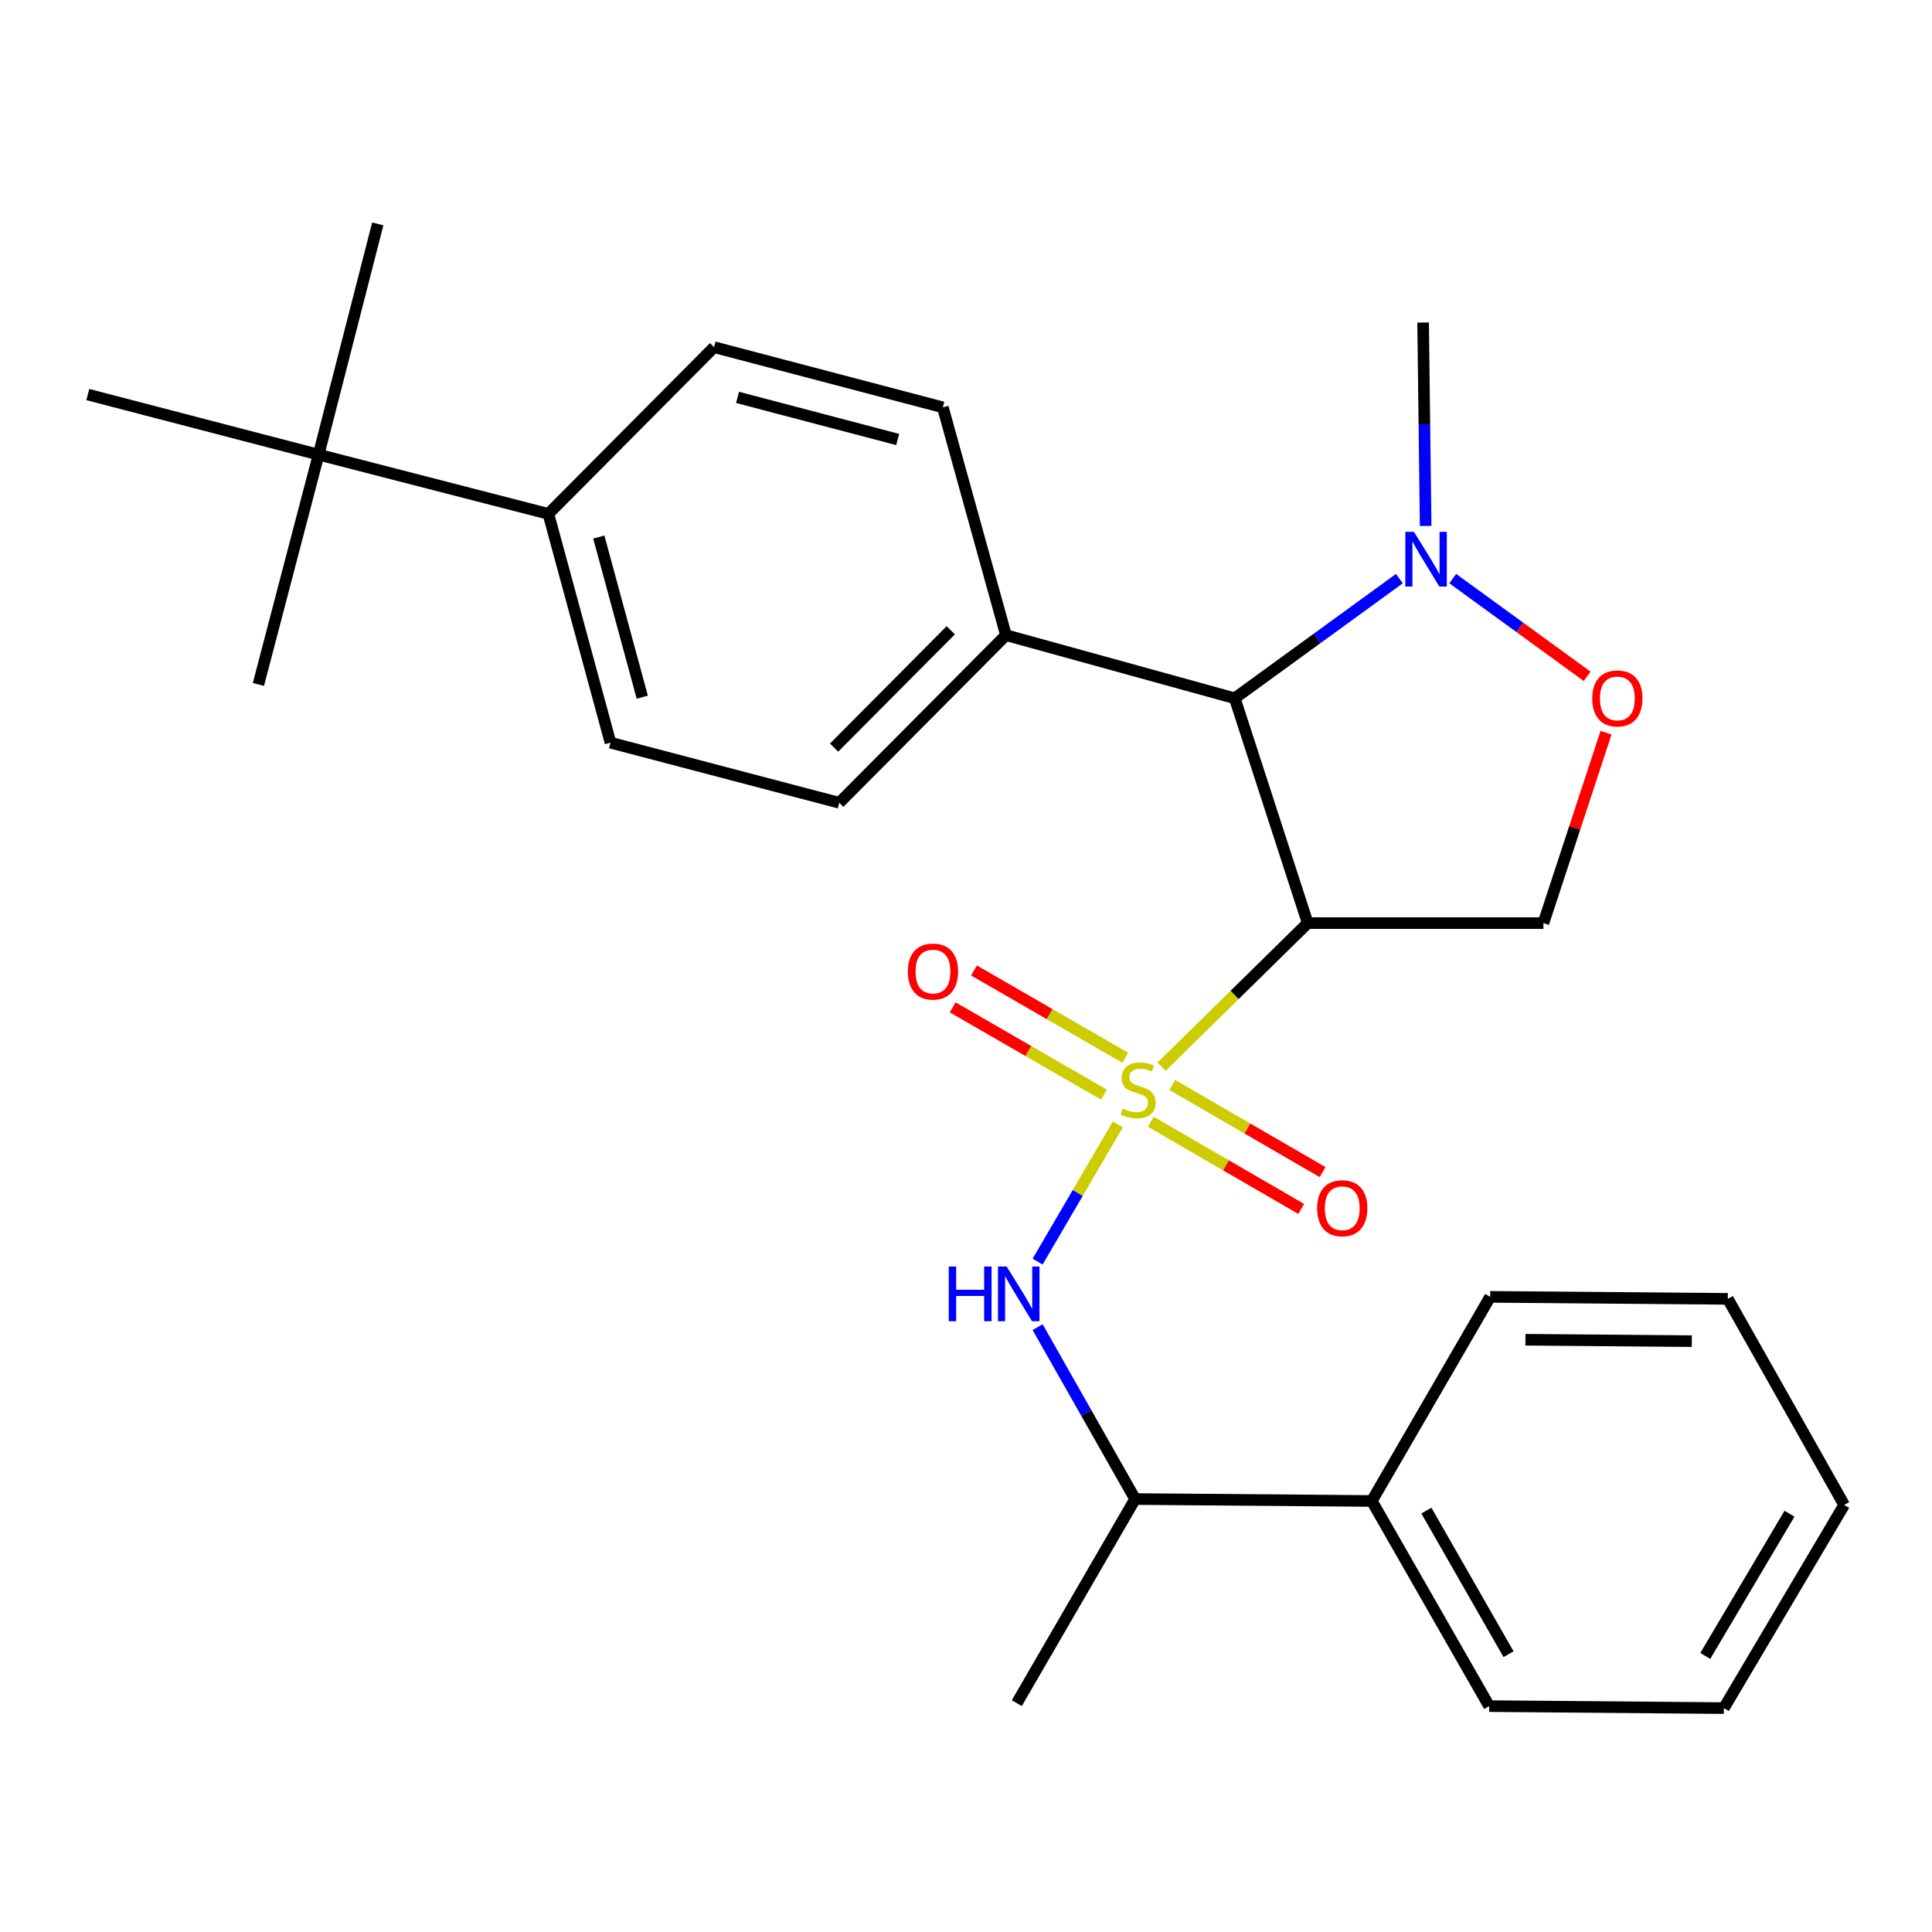 <?xml version='1.0' encoding='iso-8859-1'?>
<svg version='1.1' baseProfile='full'
              xmlns='http://www.w3.org/2000/svg'
                      xmlns:rdkit='http://www.rdkit.org/xml'
                      xmlns:xlink='http://www.w3.org/1999/xlink'
                  xml:space='preserve'
width='1000px' height='1000px' viewBox='0 0 1000 1000'>
<!-- END OF HEADER -->
<rect style='opacity:1.0;fill:#FFFFFF;stroke:none' width='1000' height='1000' x='0' y='0'> </rect>
<path class='bond-0' d='M 601.229,552.108 L 639.05,514.952' style='fill:none;fill-rule:evenodd;stroke:#CCCC00;stroke-width:6px;stroke-linecap:butt;stroke-linejoin:miter;stroke-opacity:1' />
<path class='bond-0' d='M 639.05,514.952 L 676.87,477.796' style='fill:none;fill-rule:evenodd;stroke:#000000;stroke-width:6px;stroke-linecap:butt;stroke-linejoin:miter;stroke-opacity:1' />
<path class='bond-2' d='M 578.583,581.991 L 557.823,617.499' style='fill:none;fill-rule:evenodd;stroke:#CCCC00;stroke-width:6px;stroke-linecap:butt;stroke-linejoin:miter;stroke-opacity:1' />
<path class='bond-2' d='M 557.823,617.499 L 537.063,653.006' style='fill:none;fill-rule:evenodd;stroke:#0000FF;stroke-width:6px;stroke-linecap:butt;stroke-linejoin:miter;stroke-opacity:1' />
<path class='bond-6' d='M 595.677,580.621 L 634.592,603.182' style='fill:none;fill-rule:evenodd;stroke:#CCCC00;stroke-width:6px;stroke-linecap:butt;stroke-linejoin:miter;stroke-opacity:1' />
<path class='bond-6' d='M 634.592,603.182 L 673.508,625.743' style='fill:none;fill-rule:evenodd;stroke:#FF0000;stroke-width:6px;stroke-linecap:butt;stroke-linejoin:miter;stroke-opacity:1' />
<path class='bond-6' d='M 606.734,561.55 L 645.649,584.111' style='fill:none;fill-rule:evenodd;stroke:#CCCC00;stroke-width:6px;stroke-linecap:butt;stroke-linejoin:miter;stroke-opacity:1' />
<path class='bond-6' d='M 645.649,584.111 L 684.564,606.672' style='fill:none;fill-rule:evenodd;stroke:#FF0000;stroke-width:6px;stroke-linecap:butt;stroke-linejoin:miter;stroke-opacity:1' />
<path class='bond-7' d='M 582.436,547.497 L 543.281,524.905' style='fill:none;fill-rule:evenodd;stroke:#CCCC00;stroke-width:6px;stroke-linecap:butt;stroke-linejoin:miter;stroke-opacity:1' />
<path class='bond-7' d='M 543.281,524.905 L 504.126,502.312' style='fill:none;fill-rule:evenodd;stroke:#FF0000;stroke-width:6px;stroke-linecap:butt;stroke-linejoin:miter;stroke-opacity:1' />
<path class='bond-7' d='M 571.419,566.591 L 532.264,543.999' style='fill:none;fill-rule:evenodd;stroke:#CCCC00;stroke-width:6px;stroke-linecap:butt;stroke-linejoin:miter;stroke-opacity:1' />
<path class='bond-7' d='M 532.264,543.999 L 493.108,521.406' style='fill:none;fill-rule:evenodd;stroke:#FF0000;stroke-width:6px;stroke-linecap:butt;stroke-linejoin:miter;stroke-opacity:1' />
<path class='bond-1' d='M 676.87,477.796 L 639.101,361.426' style='fill:none;fill-rule:evenodd;stroke:#000000;stroke-width:6px;stroke-linecap:butt;stroke-linejoin:miter;stroke-opacity:1' />
<path class='bond-4' d='M 676.87,477.796 L 798.862,477.796' style='fill:none;fill-rule:evenodd;stroke:#000000;stroke-width:6px;stroke-linecap:butt;stroke-linejoin:miter;stroke-opacity:1' />
<path class='bond-3' d='M 639.101,361.426 L 681.715,330.453' style='fill:none;fill-rule:evenodd;stroke:#000000;stroke-width:6px;stroke-linecap:butt;stroke-linejoin:miter;stroke-opacity:1' />
<path class='bond-3' d='M 681.715,330.453 L 724.329,299.481' style='fill:none;fill-rule:evenodd;stroke:#0000FF;stroke-width:6px;stroke-linecap:butt;stroke-linejoin:miter;stroke-opacity:1' />
<path class='bond-8' d='M 639.101,361.426 L 520.685,328.751' style='fill:none;fill-rule:evenodd;stroke:#000000;stroke-width:6px;stroke-linecap:butt;stroke-linejoin:miter;stroke-opacity:1' />
<path class='bond-9' d='M 537.063,686.918 L 562.302,731.409' style='fill:none;fill-rule:evenodd;stroke:#0000FF;stroke-width:6px;stroke-linecap:butt;stroke-linejoin:miter;stroke-opacity:1' />
<path class='bond-9' d='M 562.302,731.409 L 587.541,775.899' style='fill:none;fill-rule:evenodd;stroke:#000000;stroke-width:6px;stroke-linecap:butt;stroke-linejoin:miter;stroke-opacity:1' />
<path class='bond-17' d='M 737.914,272.228 L 737.257,219.586' style='fill:none;fill-rule:evenodd;stroke:#0000FF;stroke-width:6px;stroke-linecap:butt;stroke-linejoin:miter;stroke-opacity:1' />
<path class='bond-17' d='M 737.257,219.586 L 736.599,166.944' style='fill:none;fill-rule:evenodd;stroke:#000000;stroke-width:6px;stroke-linecap:butt;stroke-linejoin:miter;stroke-opacity:1' />
<path class='bond-27' d='M 751.93,299.482 L 786.721,324.772' style='fill:none;fill-rule:evenodd;stroke:#0000FF;stroke-width:6px;stroke-linecap:butt;stroke-linejoin:miter;stroke-opacity:1' />
<path class='bond-27' d='M 786.721,324.772 L 821.512,350.062' style='fill:none;fill-rule:evenodd;stroke:#FF0000;stroke-width:6px;stroke-linecap:butt;stroke-linejoin:miter;stroke-opacity:1' />
<path class='bond-5' d='M 798.862,477.796 L 815.073,428.522' style='fill:none;fill-rule:evenodd;stroke:#000000;stroke-width:6px;stroke-linecap:butt;stroke-linejoin:miter;stroke-opacity:1' />
<path class='bond-5' d='M 815.073,428.522 L 831.283,379.248' style='fill:none;fill-rule:evenodd;stroke:#FF0000;stroke-width:6px;stroke-linecap:butt;stroke-linejoin:miter;stroke-opacity:1' />
<path class='bond-12' d='M 520.685,328.751 L 434.405,415.521' style='fill:none;fill-rule:evenodd;stroke:#000000;stroke-width:6px;stroke-linecap:butt;stroke-linejoin:miter;stroke-opacity:1' />
<path class='bond-12' d='M 492.111,326.223 L 431.715,386.961' style='fill:none;fill-rule:evenodd;stroke:#000000;stroke-width:6px;stroke-linecap:butt;stroke-linejoin:miter;stroke-opacity:1' />
<path class='bond-13' d='M 520.685,328.751 L 488.01,210.837' style='fill:none;fill-rule:evenodd;stroke:#000000;stroke-width:6px;stroke-linecap:butt;stroke-linejoin:miter;stroke-opacity:1' />
<path class='bond-16' d='M 587.541,775.899 L 710.047,776.903' style='fill:none;fill-rule:evenodd;stroke:#000000;stroke-width:6px;stroke-linecap:butt;stroke-linejoin:miter;stroke-opacity:1' />
<path class='bond-21' d='M 587.541,775.899 L 526.294,881.541' style='fill:none;fill-rule:evenodd;stroke:#000000;stroke-width:6px;stroke-linecap:butt;stroke-linejoin:miter;stroke-opacity:1' />
<path class='bond-10' d='M 164.899,235.331 L 283.841,265.985' style='fill:none;fill-rule:evenodd;stroke:#000000;stroke-width:6px;stroke-linecap:butt;stroke-linejoin:miter;stroke-opacity:1' />
<path class='bond-18' d='M 164.899,235.331 L 133.755,354.261' style='fill:none;fill-rule:evenodd;stroke:#000000;stroke-width:6px;stroke-linecap:butt;stroke-linejoin:miter;stroke-opacity:1' />
<path class='bond-19' d='M 164.899,235.331 L 45.455,204.224' style='fill:none;fill-rule:evenodd;stroke:#000000;stroke-width:6px;stroke-linecap:butt;stroke-linejoin:miter;stroke-opacity:1' />
<path class='bond-20' d='M 164.899,235.331 L 195.529,115.887' style='fill:none;fill-rule:evenodd;stroke:#000000;stroke-width:6px;stroke-linecap:butt;stroke-linejoin:miter;stroke-opacity:1' />
<path class='bond-11' d='M 283.841,265.985 L 315.99,384.401' style='fill:none;fill-rule:evenodd;stroke:#000000;stroke-width:6px;stroke-linecap:butt;stroke-linejoin:miter;stroke-opacity:1' />
<path class='bond-11' d='M 309.938,277.972 L 332.442,360.863' style='fill:none;fill-rule:evenodd;stroke:#000000;stroke-width:6px;stroke-linecap:butt;stroke-linejoin:miter;stroke-opacity:1' />
<path class='bond-28' d='M 283.841,265.985 L 369.595,179.693' style='fill:none;fill-rule:evenodd;stroke:#000000;stroke-width:6px;stroke-linecap:butt;stroke-linejoin:miter;stroke-opacity:1' />
<path class='bond-15' d='M 434.405,415.521 L 315.99,384.401' style='fill:none;fill-rule:evenodd;stroke:#000000;stroke-width:6px;stroke-linecap:butt;stroke-linejoin:miter;stroke-opacity:1' />
<path class='bond-14' d='M 488.01,210.837 L 369.595,179.693' style='fill:none;fill-rule:evenodd;stroke:#000000;stroke-width:6px;stroke-linecap:butt;stroke-linejoin:miter;stroke-opacity:1' />
<path class='bond-14' d='M 464.641,227.485 L 381.75,205.684' style='fill:none;fill-rule:evenodd;stroke:#000000;stroke-width:6px;stroke-linecap:butt;stroke-linejoin:miter;stroke-opacity:1' />
<path class='bond-22' d='M 710.047,776.903 L 770.792,883.085' style='fill:none;fill-rule:evenodd;stroke:#000000;stroke-width:6px;stroke-linecap:butt;stroke-linejoin:miter;stroke-opacity:1' />
<path class='bond-22' d='M 738.294,781.884 L 780.815,856.211' style='fill:none;fill-rule:evenodd;stroke:#000000;stroke-width:6px;stroke-linecap:butt;stroke-linejoin:miter;stroke-opacity:1' />
<path class='bond-23' d='M 710.047,776.903 L 771.307,671.249' style='fill:none;fill-rule:evenodd;stroke:#000000;stroke-width:6px;stroke-linecap:butt;stroke-linejoin:miter;stroke-opacity:1' />
<path class='bond-25' d='M 770.792,883.085 L 892.27,884.113' style='fill:none;fill-rule:evenodd;stroke:#000000;stroke-width:6px;stroke-linecap:butt;stroke-linejoin:miter;stroke-opacity:1' />
<path class='bond-24' d='M 771.307,671.249 L 894.315,672.29' style='fill:none;fill-rule:evenodd;stroke:#000000;stroke-width:6px;stroke-linecap:butt;stroke-linejoin:miter;stroke-opacity:1' />
<path class='bond-24' d='M 789.571,693.449 L 875.677,694.178' style='fill:none;fill-rule:evenodd;stroke:#000000;stroke-width:6px;stroke-linecap:butt;stroke-linejoin:miter;stroke-opacity:1' />
<path class='bond-26' d='M 894.315,672.29 L 954.545,778.949' style='fill:none;fill-rule:evenodd;stroke:#000000;stroke-width:6px;stroke-linecap:butt;stroke-linejoin:miter;stroke-opacity:1' />
<path class='bond-29' d='M 892.27,884.113 L 954.545,778.949' style='fill:none;fill-rule:evenodd;stroke:#000000;stroke-width:6px;stroke-linecap:butt;stroke-linejoin:miter;stroke-opacity:1' />
<path class='bond-29' d='M 882.643,857.106 L 926.236,783.491' style='fill:none;fill-rule:evenodd;stroke:#000000;stroke-width:6px;stroke-linecap:butt;stroke-linejoin:miter;stroke-opacity:1' />
<path  class='atom-0' d='M 581.072 573.772
Q 581.392 573.892, 582.712 574.452
Q 584.032 575.012, 585.472 575.372
Q 586.952 575.692, 588.392 575.692
Q 591.072 575.692, 592.632 574.412
Q 594.192 573.092, 594.192 570.812
Q 594.192 569.252, 593.392 568.292
Q 592.632 567.332, 591.432 566.812
Q 590.232 566.292, 588.232 565.692
Q 585.712 564.932, 584.192 564.212
Q 582.712 563.492, 581.632 561.972
Q 580.592 560.452, 580.592 557.892
Q 580.592 554.332, 582.992 552.132
Q 585.432 549.932, 590.232 549.932
Q 593.512 549.932, 597.232 551.492
L 596.312 554.572
Q 592.912 553.172, 590.352 553.172
Q 587.592 553.172, 586.072 554.332
Q 584.552 555.452, 584.592 557.412
Q 584.592 558.932, 585.352 559.852
Q 586.152 560.772, 587.272 561.292
Q 588.432 561.812, 590.352 562.412
Q 592.912 563.212, 594.432 564.012
Q 595.952 564.812, 597.032 566.452
Q 598.152 568.052, 598.152 570.812
Q 598.152 574.732, 595.512 576.852
Q 592.912 578.932, 588.552 578.932
Q 586.032 578.932, 584.112 578.372
Q 582.232 577.852, 579.992 576.932
L 581.072 573.772
' fill='#CCCC00'/>
<path  class='atom-3' d='M 491.078 655.546
L 494.918 655.546
L 494.918 667.586
L 509.398 667.586
L 509.398 655.546
L 513.238 655.546
L 513.238 683.866
L 509.398 683.866
L 509.398 670.786
L 494.918 670.786
L 494.918 683.866
L 491.078 683.866
L 491.078 655.546
' fill='#0000FF'/>
<path  class='atom-3' d='M 521.038 655.546
L 530.318 670.546
Q 531.238 672.026, 532.718 674.706
Q 534.198 677.386, 534.278 677.546
L 534.278 655.546
L 538.038 655.546
L 538.038 683.866
L 534.158 683.866
L 524.198 667.466
Q 523.038 665.546, 521.798 663.346
Q 520.598 661.146, 520.238 660.466
L 520.238 683.866
L 516.558 683.866
L 516.558 655.546
L 521.038 655.546
' fill='#0000FF'/>
<path  class='atom-4' d='M 731.87 275.29
L 741.15 290.29
Q 742.07 291.77, 743.55 294.45
Q 745.03 297.13, 745.11 297.29
L 745.11 275.29
L 748.87 275.29
L 748.87 303.61
L 744.99 303.61
L 735.03 287.21
Q 733.87 285.29, 732.63 283.09
Q 731.43 280.89, 731.07 280.21
L 731.07 303.61
L 727.39 303.61
L 727.39 275.29
L 731.87 275.29
' fill='#0000FF'/>
<path  class='atom-6' d='M 824.146 361.506
Q 824.146 354.706, 827.506 350.906
Q 830.866 347.106, 837.146 347.106
Q 843.426 347.106, 846.786 350.906
Q 850.146 354.706, 850.146 361.506
Q 850.146 368.386, 846.746 372.306
Q 843.346 376.186, 837.146 376.186
Q 830.906 376.186, 827.506 372.306
Q 824.146 368.426, 824.146 361.506
M 837.146 372.986
Q 841.466 372.986, 843.786 370.106
Q 846.146 367.186, 846.146 361.506
Q 846.146 355.946, 843.786 353.146
Q 841.466 350.306, 837.146 350.306
Q 832.826 350.306, 830.466 353.106
Q 828.146 355.906, 828.146 361.506
Q 828.146 367.226, 830.466 370.106
Q 832.826 372.986, 837.146 372.986
' fill='#FF0000'/>
<path  class='atom-7' d='M 681.739 625.391
Q 681.739 618.591, 685.099 614.791
Q 688.459 610.991, 694.739 610.991
Q 701.019 610.991, 704.379 614.791
Q 707.739 618.591, 707.739 625.391
Q 707.739 632.271, 704.339 636.191
Q 700.939 640.071, 694.739 640.071
Q 688.499 640.071, 685.099 636.191
Q 681.739 632.311, 681.739 625.391
M 694.739 636.871
Q 699.059 636.871, 701.379 633.991
Q 703.739 631.071, 703.739 625.391
Q 703.739 619.831, 701.379 617.031
Q 699.059 614.191, 694.739 614.191
Q 690.419 614.191, 688.059 616.991
Q 685.739 619.791, 685.739 625.391
Q 685.739 631.111, 688.059 633.991
Q 690.419 636.871, 694.739 636.871
' fill='#FF0000'/>
<path  class='atom-8' d='M 469.903 502.872
Q 469.903 496.072, 473.263 492.272
Q 476.623 488.472, 482.903 488.472
Q 489.183 488.472, 492.543 492.272
Q 495.903 496.072, 495.903 502.872
Q 495.903 509.752, 492.503 513.672
Q 489.103 517.552, 482.903 517.552
Q 476.663 517.552, 473.263 513.672
Q 469.903 509.792, 469.903 502.872
M 482.903 514.352
Q 487.223 514.352, 489.543 511.472
Q 491.903 508.552, 491.903 502.872
Q 491.903 497.312, 489.543 494.512
Q 487.223 491.672, 482.903 491.672
Q 478.583 491.672, 476.223 494.472
Q 473.903 497.272, 473.903 502.872
Q 473.903 508.592, 476.223 511.472
Q 478.583 514.352, 482.903 514.352
' fill='#FF0000'/>
</svg>
